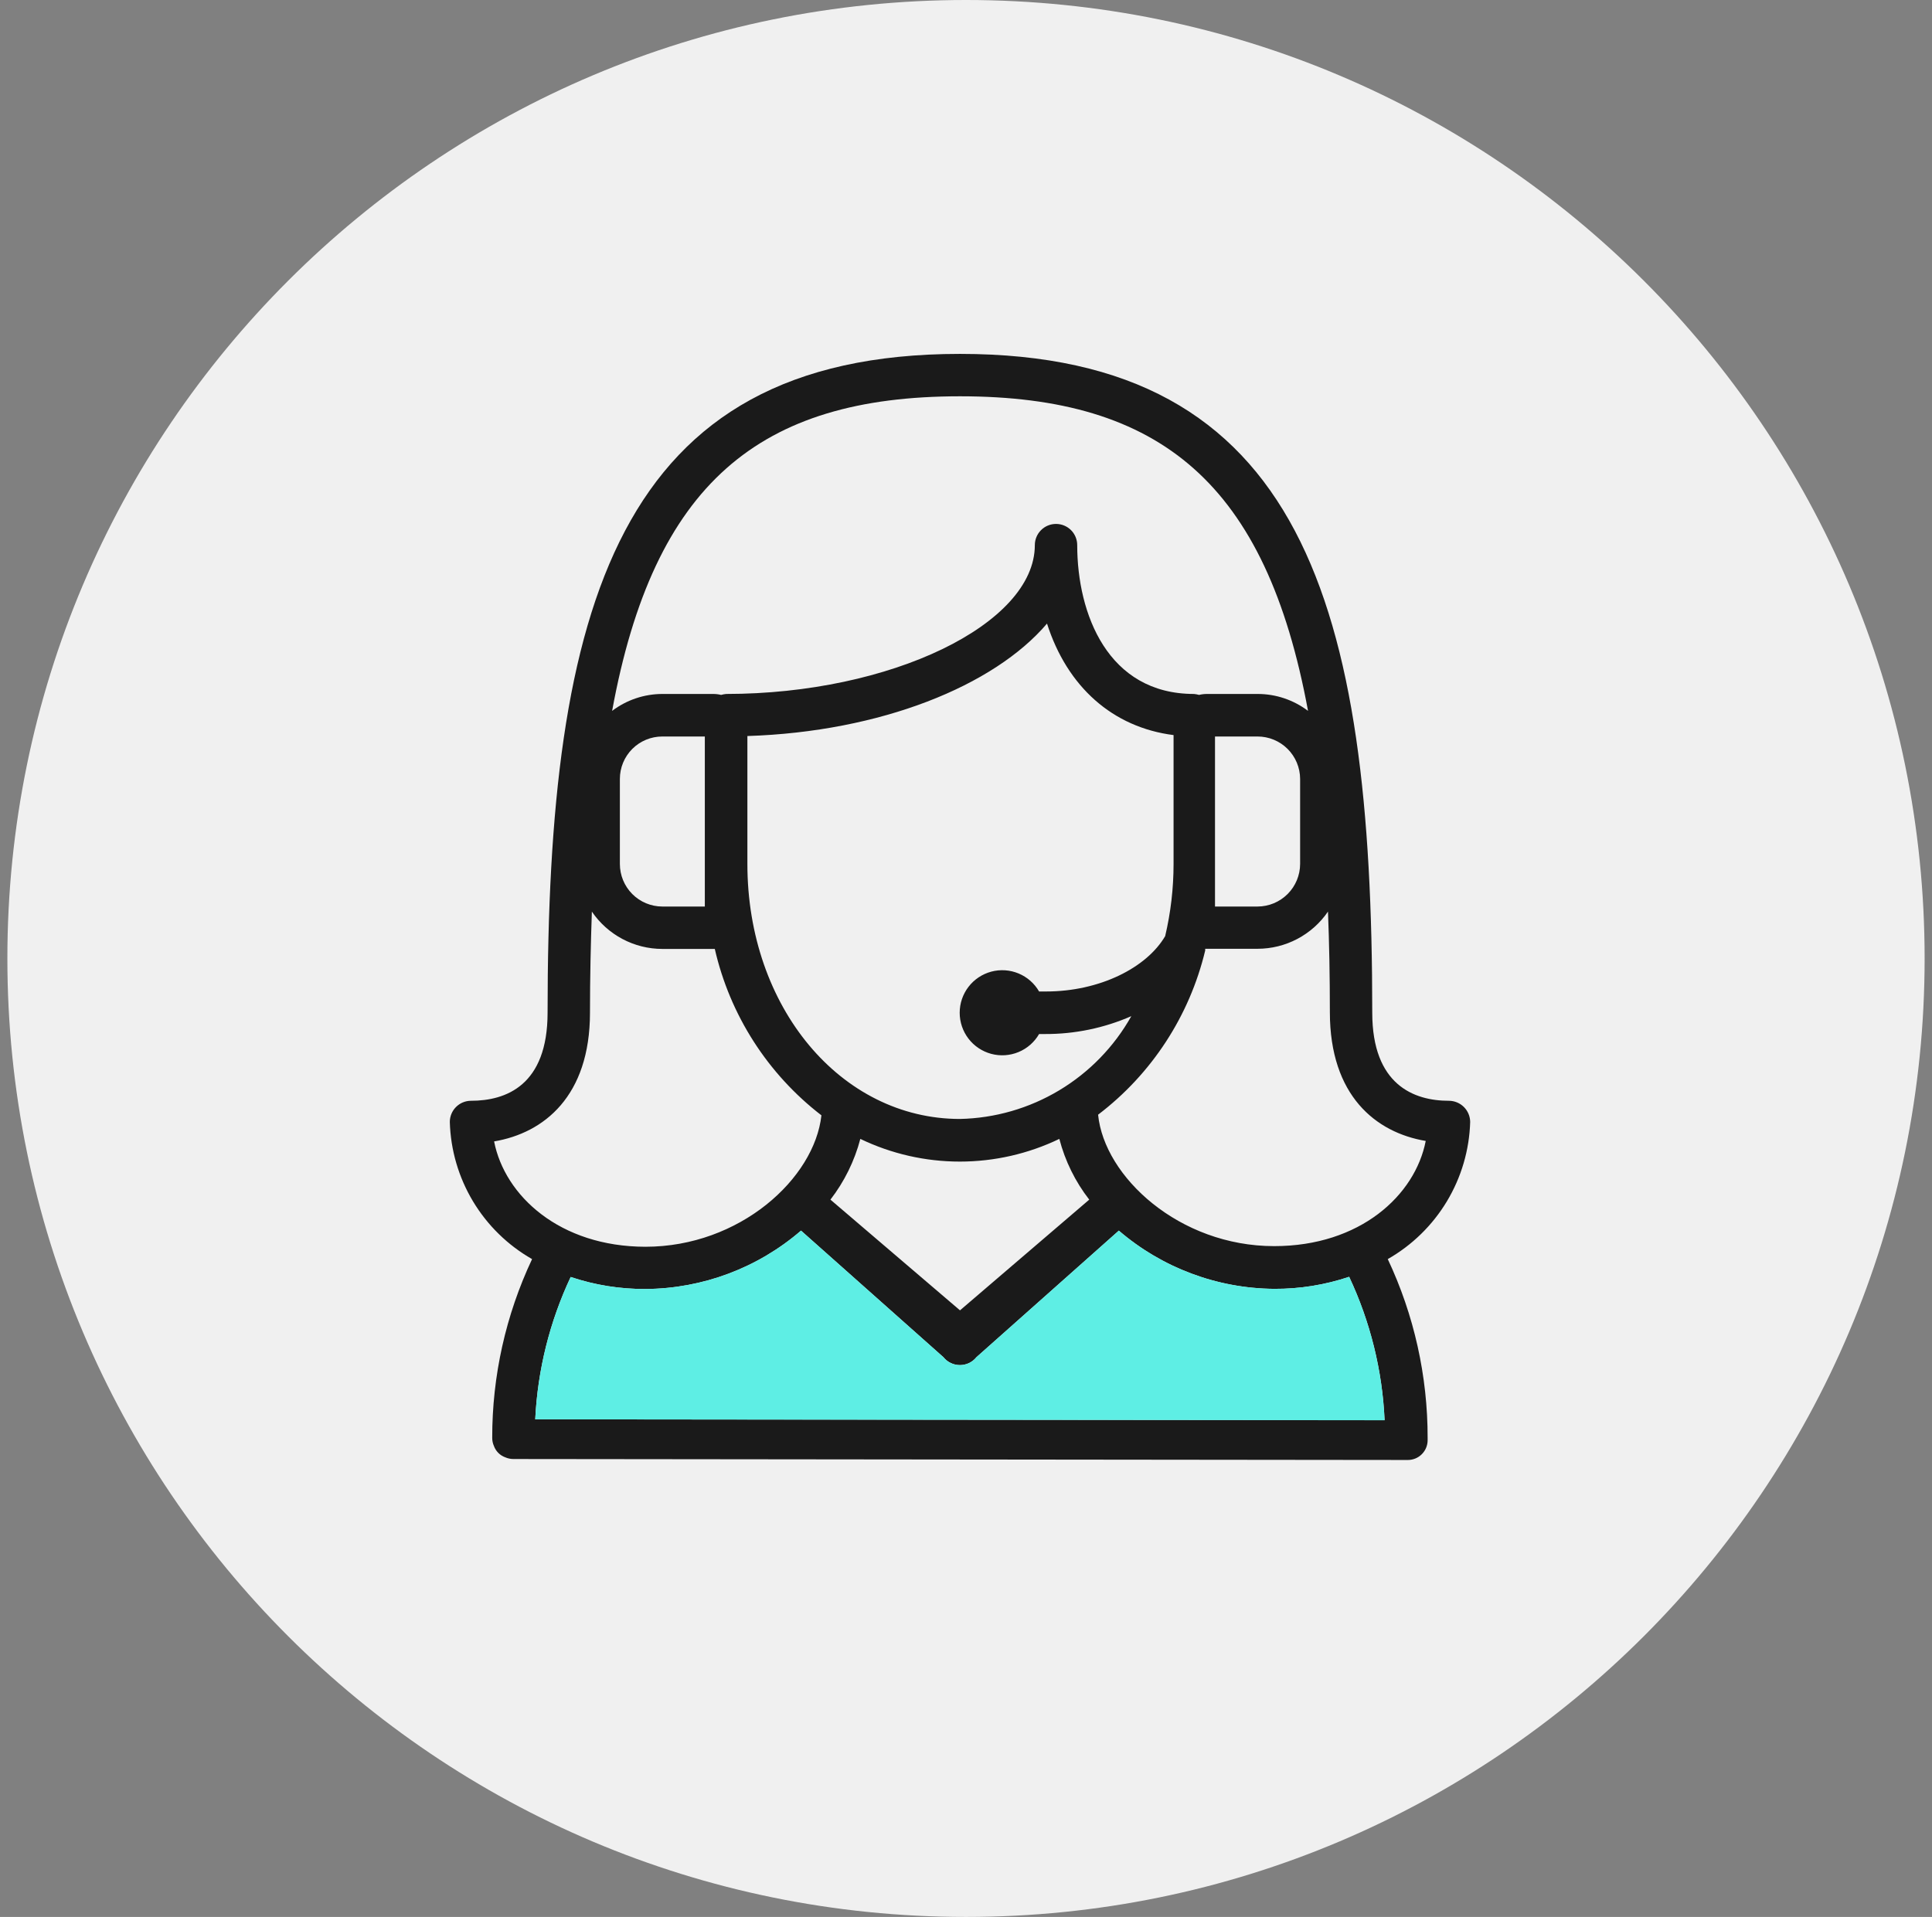 <?xml version="1.0" encoding="UTF-8"?>
<svg xmlns="http://www.w3.org/2000/svg" width="131" height="130" viewBox="0 0 131 130" fill="none">
  <rect x="0" y="0" width="131" height="130" fill="#808080" stroke="none"/>
  <g clip-path="url(#clip0_407_265)">
    <path d="M65.5 130C101.399 130 130.5 100.899 130.5 65C130.5 29.102 101.399 0 65.5 0C29.602 0 0.5 29.102 0.5 65C0.5 100.899 29.602 130 65.5 130Z" fill="#F0F0F0"></path>
    <g clip-path="url(#clip1_407_265)">
      <path d="M94.098 85.388C95.748 84.447 97.129 83.097 98.108 81.469C99.087 79.84 99.63 77.987 99.686 76.088C99.683 75.706 99.53 75.34 99.258 75.071C98.987 74.802 98.62 74.651 98.238 74.651C95.878 74.651 93.046 73.578 93.046 68.676C93.046 41.098 88.37 24 65.093 24C41.816 24 37.129 41.098 37.129 68.676C37.129 73.61 34.308 74.651 31.937 74.651C31.556 74.651 31.191 74.802 30.921 75.072C30.651 75.341 30.5 75.707 30.5 76.088C30.553 77.987 31.094 79.84 32.071 81.469C33.048 83.097 34.428 84.447 36.078 85.388C34.292 89.179 33.369 93.319 33.375 97.509C33.374 97.701 33.414 97.891 33.493 98.067C33.556 98.242 33.658 98.4 33.789 98.532C33.921 98.663 34.08 98.765 34.254 98.828C34.434 98.907 34.627 98.947 34.823 98.946H34.919L95.46 99.011C95.816 99.011 96.157 98.87 96.408 98.618C96.659 98.367 96.801 98.025 96.801 97.67C96.801 97.67 96.801 97.606 96.801 97.584C96.801 97.563 96.801 97.584 96.801 97.52C96.808 93.326 95.885 89.182 94.098 85.388ZM90.043 61.79C90.129 63.935 90.172 66.22 90.172 68.644C90.172 74.308 93.293 76.807 96.672 77.375C95.953 81.065 92.221 84.508 86.396 84.508C79.96 84.508 74.876 79.81 74.457 75.595C78.09 72.832 80.656 68.898 81.719 64.46C81.715 64.421 81.715 64.382 81.719 64.343H85.27C86.21 64.342 87.137 64.113 87.969 63.673C88.8 63.234 89.513 62.599 90.043 61.822V61.79ZM65.093 75.884C57.005 75.884 50.677 68.29 50.677 58.593V49.915C59.698 49.626 67.389 46.526 70.993 42.289C72.366 46.579 75.444 49.325 79.574 49.851V58.593C79.574 60.24 79.383 61.881 79.005 63.484C77.75 65.63 74.565 67.239 70.928 67.239H70.456C70.139 66.689 69.649 66.259 69.062 66.016C68.475 65.772 67.824 65.73 67.211 65.894C66.597 66.059 66.055 66.421 65.668 66.925C65.282 67.429 65.072 68.046 65.072 68.681C65.072 69.317 65.282 69.934 65.668 70.438C66.055 70.942 66.597 71.304 67.211 71.469C67.824 71.633 68.475 71.59 69.062 71.347C69.649 71.104 70.139 70.674 70.456 70.124H70.853C72.869 70.133 74.864 69.72 76.71 68.912C75.547 70.984 73.864 72.716 71.826 73.939C69.789 75.162 67.469 75.832 65.093 75.884ZM73.857 81.355L65.093 88.863L56.308 81.355C57.253 80.131 57.942 78.731 58.335 77.236C60.44 78.249 62.746 78.775 65.082 78.775C67.418 78.775 69.725 78.249 71.829 77.236C72.218 78.732 72.908 80.134 73.857 81.355ZM82.384 61.478V49.947H85.27C86.033 49.947 86.766 50.25 87.306 50.789C87.847 51.328 88.152 52.059 88.155 52.822V58.593C88.152 59.358 87.847 60.09 87.307 60.63C86.766 61.171 86.034 61.476 85.27 61.478H82.384ZM65.093 26.875C78.705 26.875 85.849 32.806 88.692 48.21C87.71 47.466 86.512 47.063 85.281 47.062H81.848C81.664 47.061 81.48 47.083 81.301 47.126C81.189 47.095 81.074 47.073 80.958 47.062C75.112 47.062 73.041 41.624 73.041 36.968C73.041 36.587 72.89 36.222 72.621 35.952C72.351 35.682 71.985 35.531 71.604 35.531C71.223 35.531 70.857 35.682 70.588 35.952C70.318 36.222 70.167 36.587 70.167 36.968C70.167 42.332 60.384 47.062 49.239 47.062C49.123 47.073 49.008 47.095 48.896 47.126C48.717 47.083 48.533 47.061 48.349 47.062H44.916C43.685 47.063 42.487 47.466 41.505 48.21C44.327 32.806 51.47 26.875 65.093 26.875ZM47.791 49.947V61.478H44.906C44.142 61.476 43.411 61.17 42.872 60.63C42.334 60.089 42.031 59.356 42.031 58.593V52.822C42.031 52.06 42.334 51.329 42.873 50.789C43.412 50.25 44.143 49.947 44.906 49.947H47.791ZM33.503 77.407C36.882 76.839 40.004 74.34 40.004 68.676C40.004 66.273 40.057 63.989 40.132 61.822C40.662 62.601 41.373 63.238 42.205 63.679C43.037 64.121 43.964 64.352 44.906 64.353H48.467C49.495 68.84 52.05 72.829 55.697 75.638C55.225 79.928 50.162 84.551 43.758 84.551C37.955 84.541 34.222 81.097 33.503 77.407ZM36.292 96.254C36.454 92.91 37.271 89.63 38.695 86.6C40.333 87.15 42.051 87.425 43.779 87.415C47.649 87.389 51.383 85.986 54.313 83.457L63.967 92.038C64.102 92.206 64.272 92.342 64.466 92.435C64.66 92.528 64.873 92.576 65.088 92.576C65.303 92.576 65.515 92.528 65.709 92.435C65.903 92.342 66.074 92.206 66.209 92.038L75.863 83.457C78.796 85.978 82.528 87.377 86.396 87.405C88.124 87.415 89.842 87.139 91.48 86.589C92.915 89.638 93.732 92.941 93.883 96.308L36.292 96.254Z" fill="#1A1A1A"></path>
      <path d="M93.883 96.318L36.292 96.254C36.454 92.91 37.271 89.63 38.695 86.6C40.333 87.15 42.051 87.425 43.779 87.415C47.649 87.389 51.383 85.986 54.313 83.457L63.967 92.038C64.101 92.206 64.272 92.342 64.466 92.435C64.66 92.528 64.873 92.576 65.088 92.576C65.303 92.576 65.515 92.528 65.709 92.435C65.903 92.342 66.074 92.206 66.209 92.038L75.862 83.457C78.796 85.978 82.528 87.377 86.396 87.405C88.124 87.415 89.842 87.139 91.48 86.589C92.916 89.642 93.733 92.948 93.883 96.318Z" fill="#5EEEE4"></path>
    </g>
  </g>
  <defs>
    <clipPath id="clip0_407_265">
      <rect width="130" height="130" fill="white" transform="translate(0.5)"></rect>
    </clipPath>
    <clipPath id="clip1_407_265">
      <rect width="69.186" height="75" fill="white" transform="translate(30.5 24)"></rect>
    </clipPath>
  </defs>
</svg>
